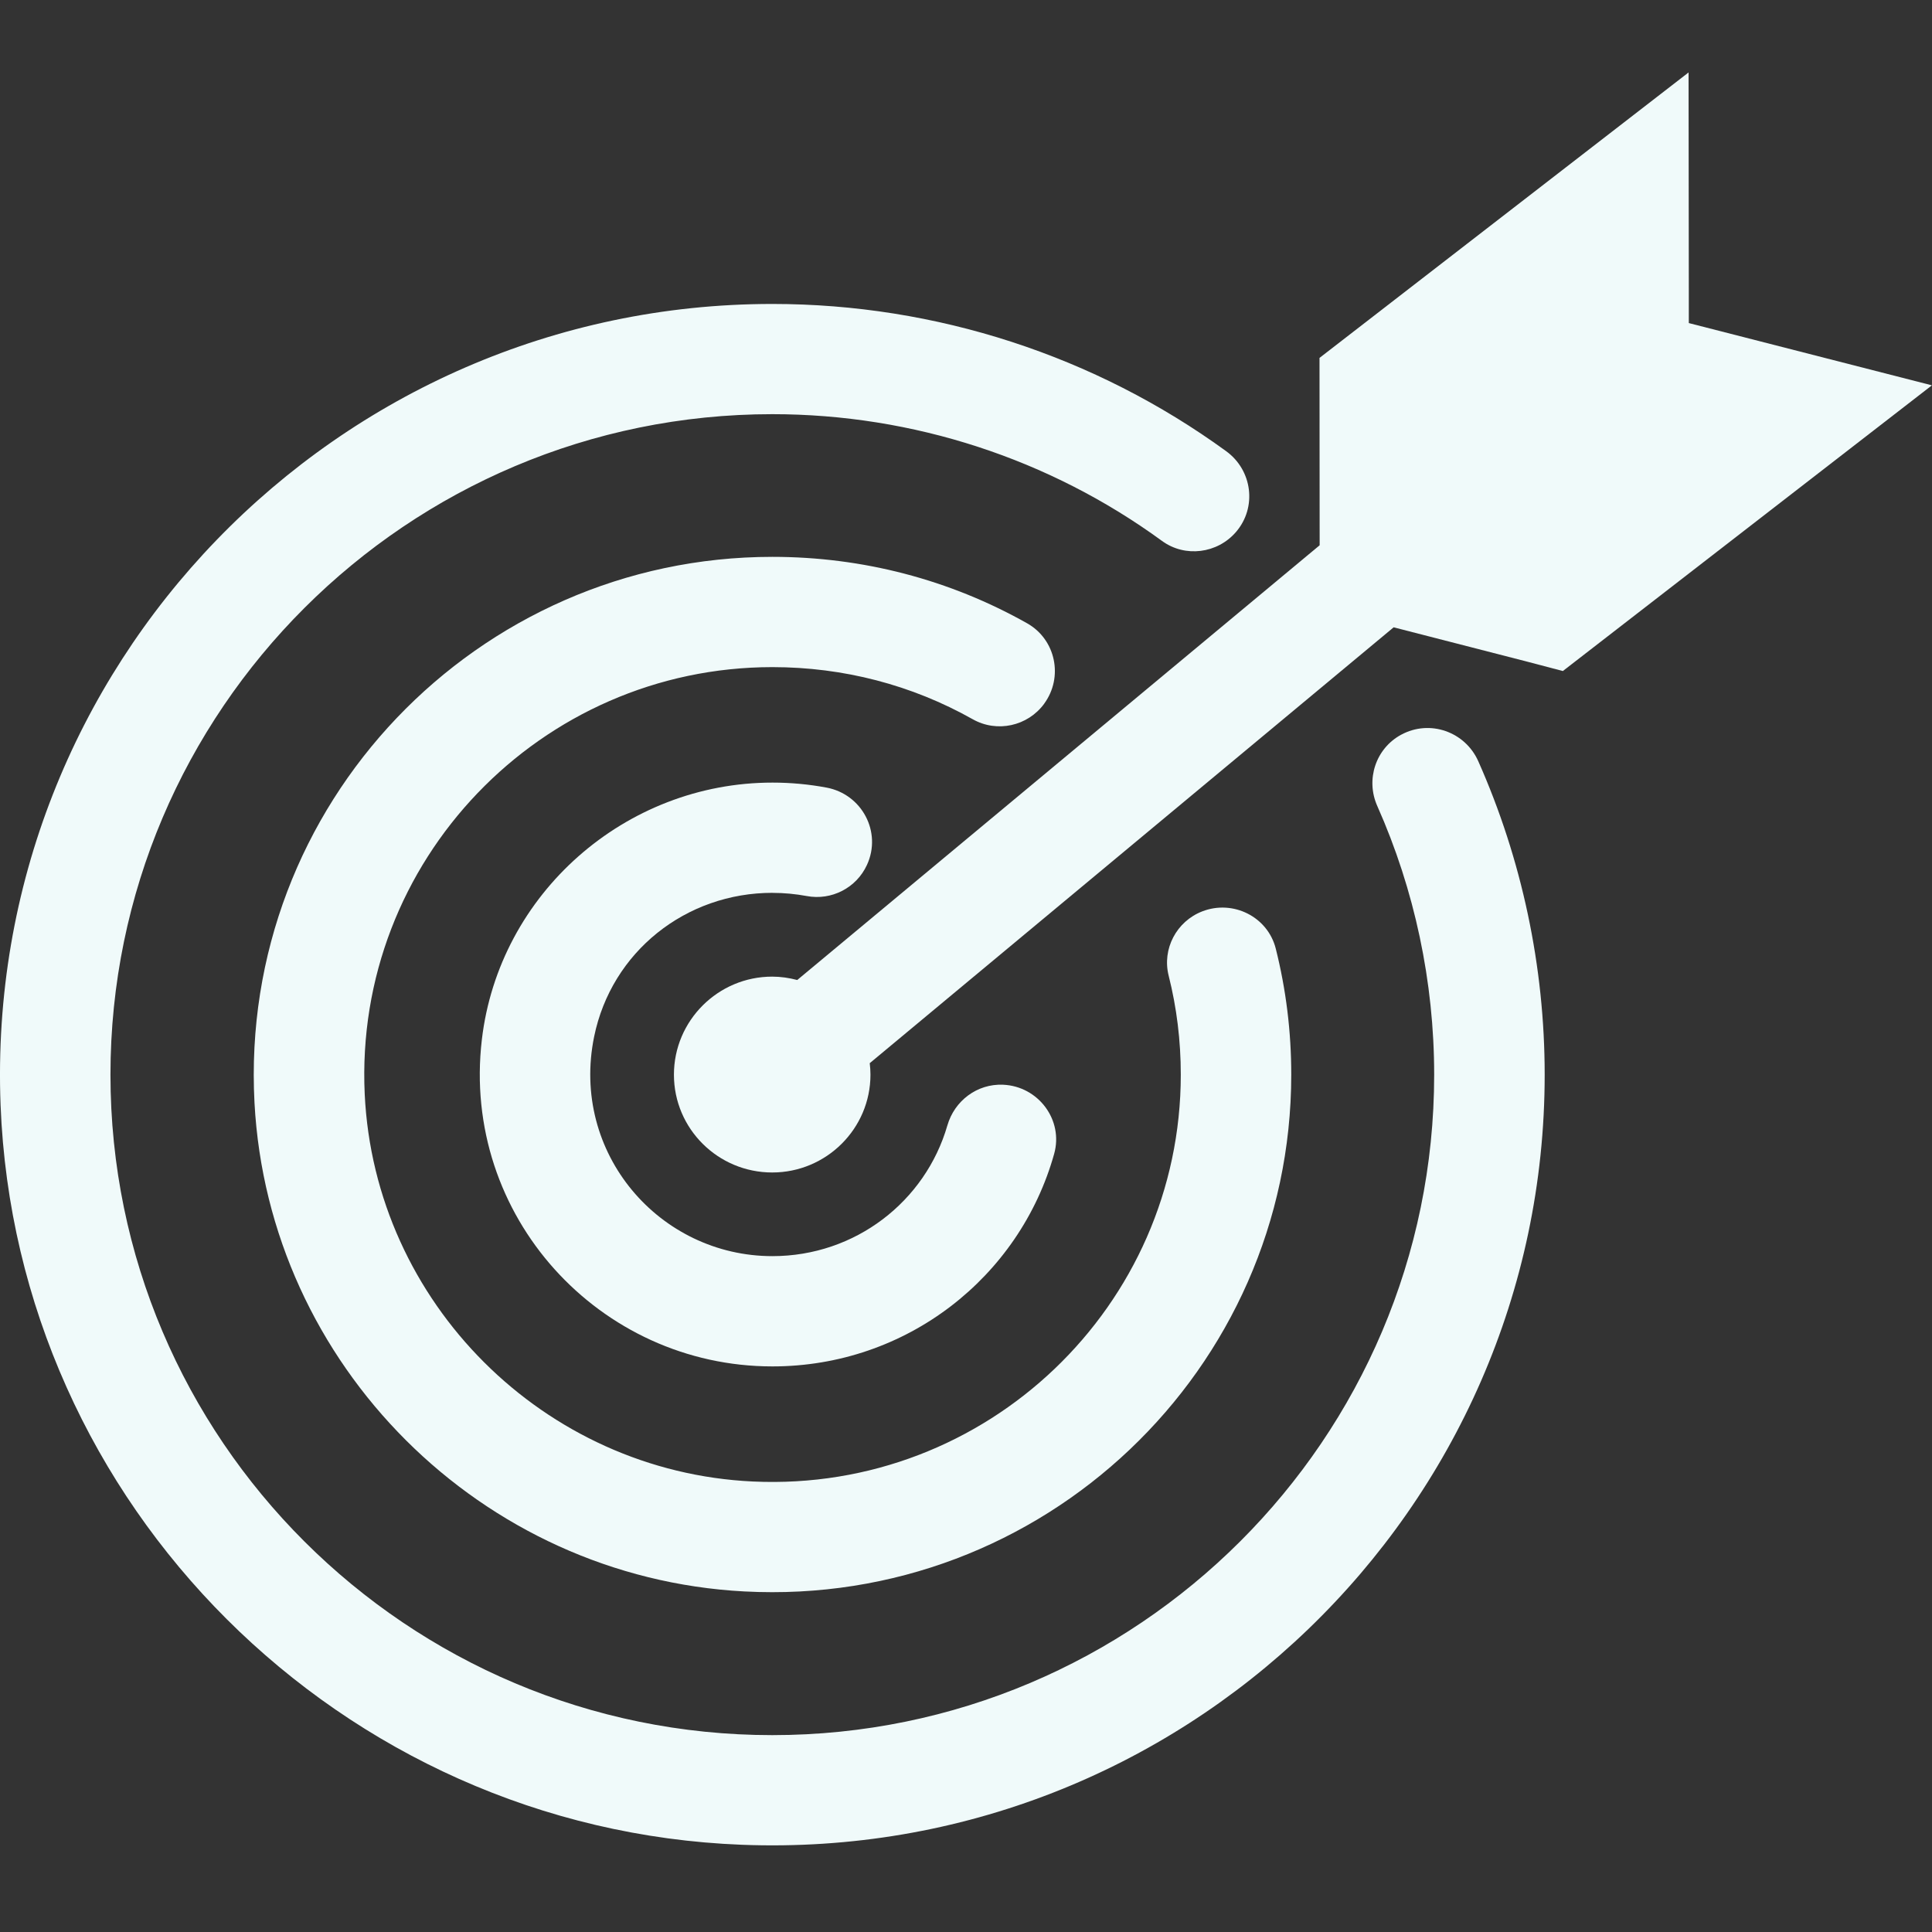 <svg width="40" height="40" viewBox="0 0 40 40" fill="none" xmlns="http://www.w3.org/2000/svg">
<rect x="0" y="0" width="40" height="40" fill="#333333" stroke="none"/>
<path d="M29.01 15.211C28.482 15.497 28.271 16.139 28.515 16.687C29.288 18.425 29.693 20.328 29.693 22.25C29.693 29.79 23.546 35.924 15.99 35.924C8.431 35.924 2.287 29.794 2.287 22.25C2.287 14.71 8.434 8.575 15.99 8.575C18.905 8.575 21.732 9.501 24.059 11.2C24.536 11.548 25.205 11.461 25.59 11.014C26.028 10.505 25.93 9.736 25.386 9.341C22.674 7.368 19.382 6.293 15.99 6.293C6.964 6.293 -0.34 13.796 0.012 22.88C0.334 31.162 7.059 37.873 15.358 38.194C24.462 38.546 31.981 31.258 31.981 22.25C31.981 20.009 31.508 17.79 30.606 15.76C30.333 15.147 29.601 14.891 29.011 15.211L29.01 15.211Z" fill="#F0FAFA"/>
<path d="M21.618 14.57C22.021 14.021 21.859 13.24 21.266 12.905C19.664 12.002 17.863 11.529 15.991 11.529C9.877 11.529 4.941 16.657 5.269 22.831C5.559 28.265 9.963 32.661 15.408 32.949C21.595 33.277 26.734 28.351 26.734 22.25C26.734 21.358 26.626 20.485 26.413 19.639C26.246 18.98 25.53 18.623 24.894 18.868C24.359 19.074 24.056 19.646 24.196 20.201C24.363 20.863 24.447 21.549 24.447 22.25C24.447 27.033 20.434 30.898 15.589 30.673C11.264 30.472 7.753 26.968 7.551 22.651C7.325 17.817 11.199 13.812 15.992 13.812C17.464 13.812 18.88 14.182 20.139 14.891C20.642 15.175 21.277 15.035 21.619 14.57H21.618Z" fill="#F0FAFA"/>
<path d="M15.998 18.486C16.237 18.486 16.471 18.509 16.7 18.551C17.215 18.649 17.732 18.383 17.95 17.906C18.262 17.228 17.847 16.443 17.111 16.306C16.747 16.238 16.375 16.203 15.996 16.203C12.946 16.201 10.33 18.502 9.976 21.526C9.548 25.178 12.412 28.29 15.992 28.29C18.767 28.29 21.11 26.444 21.825 23.89C22.022 23.188 21.497 22.489 20.767 22.458C20.232 22.435 19.762 22.788 19.614 23.302C19.159 24.874 17.708 26.007 15.992 26.007C13.655 26.007 11.807 23.877 12.301 21.462C12.661 19.704 14.2 18.483 15.998 18.485V18.486Z" fill="#F0FAFA"/>
<path d="M34.965 6.689V5.978L34.96 1.5L27.319 7.41L27.322 11.289L16.506 20.29C16.338 20.246 16.165 20.22 15.988 20.22C14.867 20.22 13.953 21.13 13.953 22.25C13.953 23.37 14.866 24.275 15.988 24.275C17.109 24.275 18.022 23.367 18.022 22.25C18.022 22.17 18.016 22.09 18.007 22.012L28.854 12.988L31.612 13.697L32.357 13.893L39.998 7.978L34.965 6.689V6.689Z" fill="#F0FAFA"/>
</svg>
